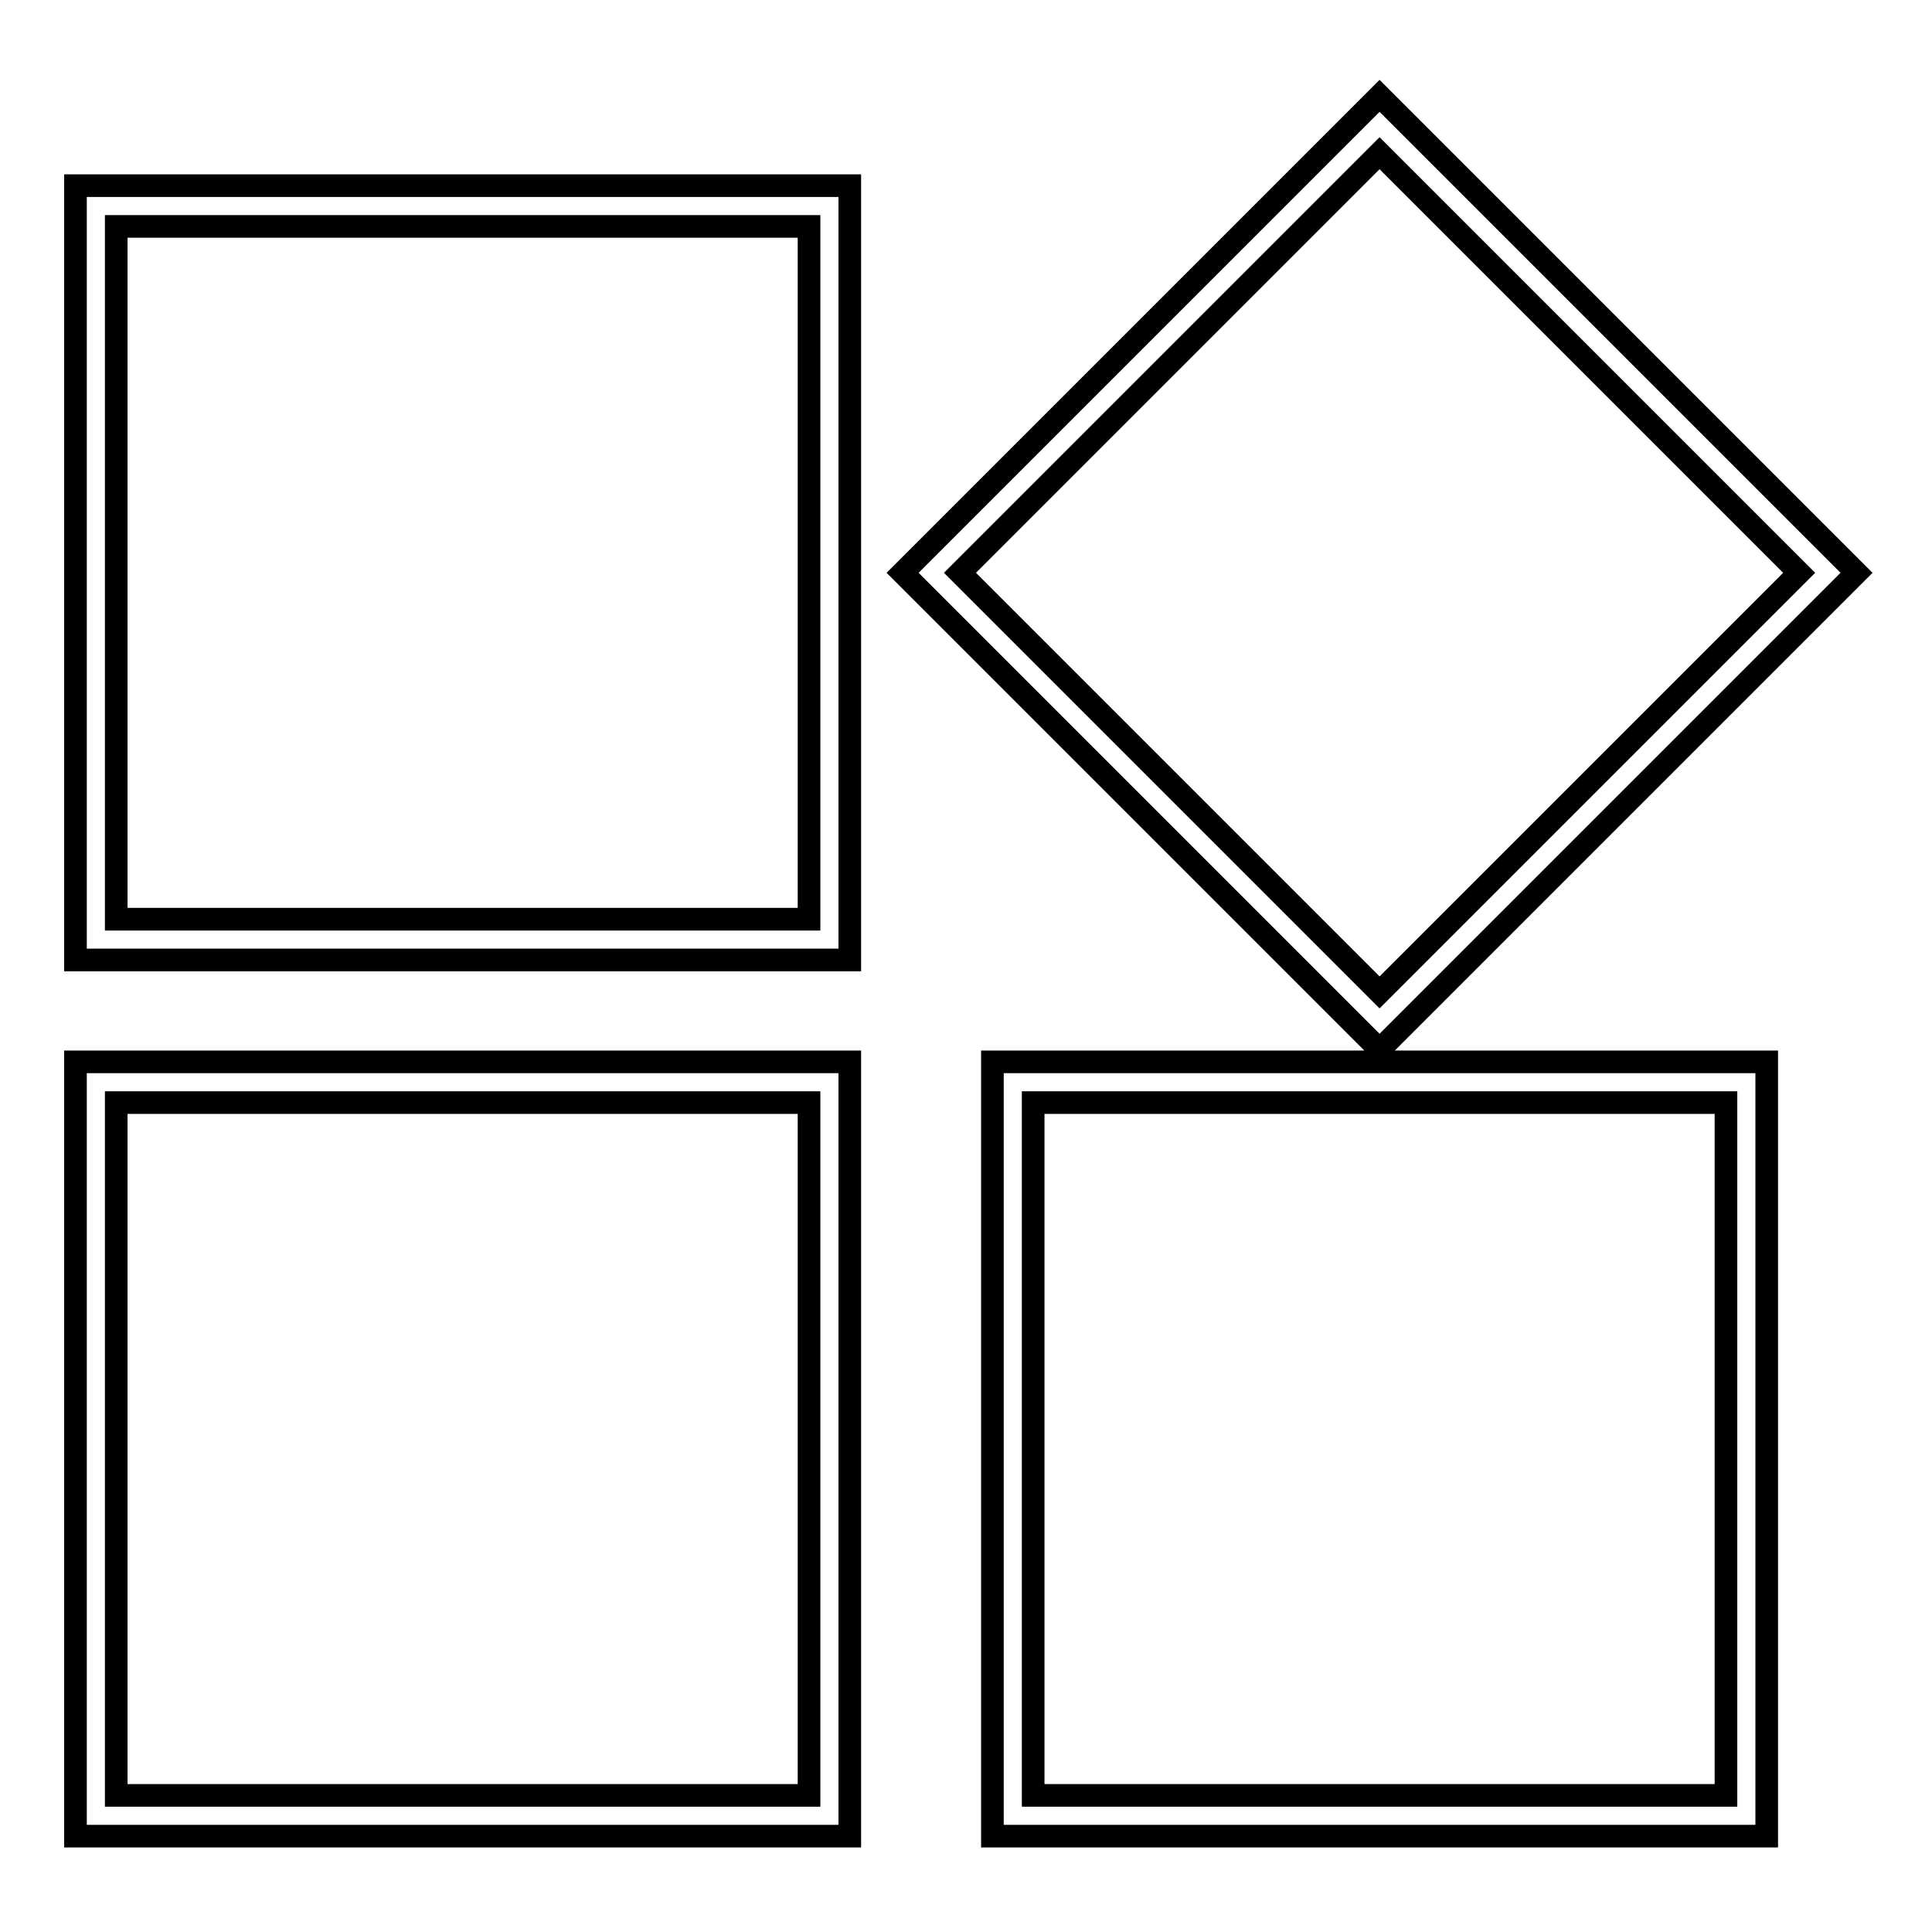<?xml version="1.0" encoding="utf-8"?>
<!-- Svg Vector Icons : http://www.onlinewebfonts.com/icon -->
<!DOCTYPE svg PUBLIC "-//W3C//DTD SVG 1.1//EN" "http://www.w3.org/Graphics/SVG/1.1/DTD/svg11.dtd">
<svg version="1.1" xmlns="http://www.w3.org/2000/svg" xmlns:xlink="http://www.w3.org/1999/xlink" x="0px" y="0px" viewBox="0 0 256 256" enable-background="new 0 0 256 256" xml:space="preserve">
<g> <path stroke-width="3" fill-opacity="0" stroke="#000000"  d="M112.6,127.2H10V24.6h102.6V127.2z M15.4,121.8h91.8V30H15.4V121.8z M182.8,139.1l-63.2-63.2l63.2-63.2 L246,75.9L182.8,139.1z M127.2,75.9l55.6,55.6l55.6-55.6l-55.6-55.6L127.2,75.9z M112.6,243.3H10V140.7h102.6V243.3z M15.4,237.9 h91.8v-91.8H15.4V237.9z M234.1,243.3H131.5V140.7h102.6V243.3z M136.9,237.9h91.8v-91.8h-91.8V237.9L136.9,237.9z"/></g>
</svg>